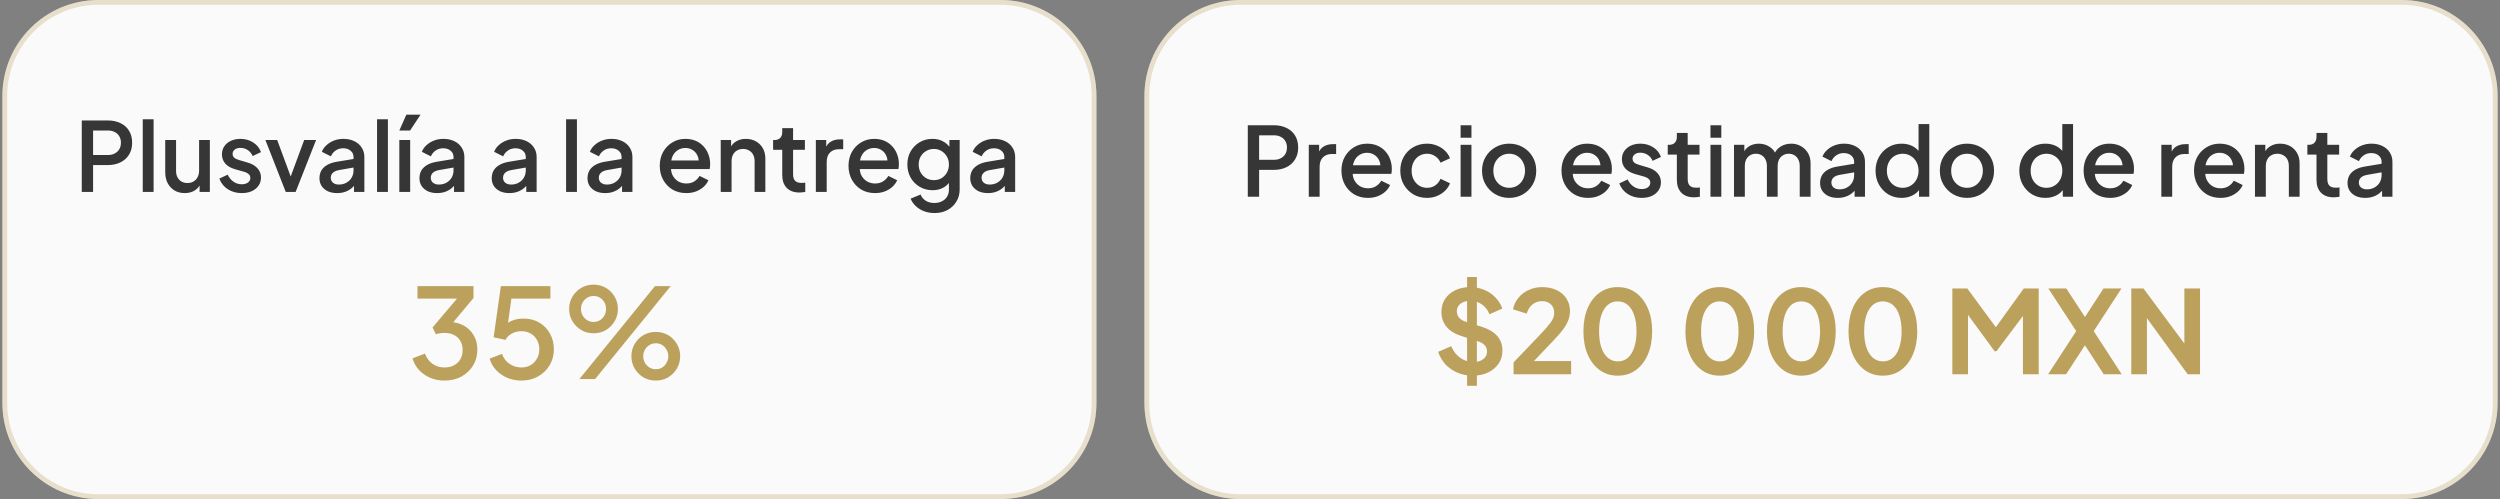 <svg width="521" height="104" viewBox="0 0 521 104" fill="none" xmlns="http://www.w3.org/2000/svg">
<rect x="0" y="0" width="521" height="104" fill="#808080" stroke="none"/>
<path d="M0.5 20C0.5 8.954 9.454 0 20.5 0H208.5C219.546 0 228.5 8.954 228.5 20V84C228.5 95.046 219.546 104 208.5 104H20.5C9.454 104 0.5 95.046 0.5 84V20Z" fill="#FAFAFB"/>
<path d="M20.5 0.5H208.5C219.27 0.5 228 9.23 228 20V84C228 94.77 219.27 103.5 208.5 103.5H20.5C9.73 103.5 1 94.77 1 84V20C1 9.23 9.73 0.5 20.5 0.5Z" stroke="#BCA15D" stroke-opacity="0.3"/>
<path d="M17.04 40V25.1H22.46C23.46 25.1 24.34 25.287 25.1 25.66C25.873 26.02 26.473 26.553 26.9 27.26C27.327 27.953 27.54 28.787 27.54 29.76C27.54 30.72 27.32 31.547 26.88 32.24C26.453 32.933 25.86 33.467 25.1 33.84C24.34 34.213 23.46 34.4 22.46 34.4H19.4V40H17.04ZM19.4 32.3H22.52C23.053 32.3 23.52 32.193 23.92 31.98C24.32 31.767 24.633 31.473 24.86 31.1C25.087 30.713 25.2 30.26 25.2 29.74C25.2 29.22 25.087 28.773 24.86 28.4C24.633 28.013 24.32 27.72 23.92 27.52C23.52 27.307 23.053 27.2 22.52 27.2H19.4V32.3ZM29.75 40V24.86H32.01V40H29.75ZM38.512 40.24C37.699 40.24 36.985 40.06 36.372 39.7C35.759 39.327 35.279 38.813 34.932 38.16C34.599 37.493 34.432 36.727 34.432 35.86V29.18H36.692V35.66C36.692 36.153 36.792 36.587 36.992 36.96C37.192 37.333 37.472 37.627 37.832 37.84C38.192 38.04 38.605 38.14 39.072 38.14C39.552 38.14 39.972 38.033 40.332 37.82C40.692 37.607 40.972 37.307 41.172 36.92C41.385 36.533 41.492 36.08 41.492 35.56V29.18H43.732V40H41.592V37.88L41.832 38.16C41.579 38.827 41.159 39.34 40.572 39.7C39.985 40.06 39.299 40.24 38.512 40.24ZM50.371 40.24C49.264 40.24 48.291 39.967 47.451 39.42C46.624 38.873 46.044 38.14 45.711 37.22L47.451 36.4C47.744 37.013 48.144 37.5 48.651 37.86C49.171 38.22 49.744 38.4 50.371 38.4C50.904 38.4 51.337 38.28 51.671 38.04C52.004 37.8 52.171 37.473 52.171 37.06C52.171 36.793 52.097 36.58 51.951 36.42C51.804 36.247 51.617 36.107 51.391 36C51.177 35.893 50.957 35.813 50.731 35.76L49.031 35.28C48.097 35.013 47.397 34.613 46.931 34.08C46.477 33.533 46.251 32.9 46.251 32.18C46.251 31.527 46.417 30.96 46.751 30.48C47.084 29.987 47.544 29.607 48.131 29.34C48.717 29.073 49.377 28.94 50.111 28.94C51.097 28.94 51.977 29.187 52.751 29.68C53.524 30.16 54.071 30.833 54.391 31.7L52.651 32.52C52.437 32 52.097 31.587 51.631 31.28C51.177 30.973 50.664 30.82 50.091 30.82C49.597 30.82 49.204 30.94 48.911 31.18C48.617 31.407 48.471 31.707 48.471 32.08C48.471 32.333 48.537 32.547 48.671 32.72C48.804 32.88 48.977 33.013 49.191 33.12C49.404 33.213 49.624 33.293 49.851 33.36L51.611 33.88C52.504 34.133 53.191 34.533 53.671 35.08C54.151 35.613 54.391 36.253 54.391 37C54.391 37.64 54.217 38.207 53.871 38.7C53.537 39.18 53.071 39.56 52.471 39.84C51.871 40.107 51.171 40.24 50.371 40.24ZM59.55 40L55.31 29.18H57.77L61.03 38H60.13L63.39 29.18H65.87L61.61 40H59.55ZM70.255 40.24C69.522 40.24 68.875 40.113 68.315 39.86C67.769 39.593 67.342 39.233 67.035 38.78C66.729 38.313 66.575 37.767 66.575 37.14C66.575 36.553 66.702 36.027 66.955 35.56C67.222 35.093 67.629 34.7 68.175 34.38C68.722 34.06 69.409 33.833 70.235 33.7L73.995 33.08V34.86L70.675 35.44C70.075 35.547 69.635 35.74 69.355 36.02C69.075 36.287 68.935 36.633 68.935 37.06C68.935 37.473 69.089 37.813 69.395 38.08C69.715 38.333 70.122 38.46 70.615 38.46C71.229 38.46 71.762 38.327 72.215 38.06C72.682 37.793 73.042 37.44 73.295 37C73.549 36.547 73.675 36.047 73.675 35.5V32.72C73.675 32.187 73.475 31.753 73.075 31.42C72.689 31.073 72.169 30.9 71.515 30.9C70.915 30.9 70.389 31.06 69.935 31.38C69.495 31.687 69.169 32.087 68.955 32.58L67.075 31.64C67.275 31.107 67.602 30.64 68.055 30.24C68.509 29.827 69.035 29.507 69.635 29.28C70.249 29.053 70.895 28.94 71.575 28.94C72.429 28.94 73.182 29.1 73.835 29.42C74.502 29.74 75.015 30.187 75.375 30.76C75.749 31.32 75.935 31.973 75.935 32.72V40H73.775V38.04L74.235 38.1C73.982 38.54 73.655 38.92 73.255 39.24C72.869 39.56 72.422 39.807 71.915 39.98C71.422 40.153 70.869 40.24 70.255 40.24ZM78.578 40V24.86H80.838V40H78.578ZM83.22 40V29.18H85.48V40H83.22ZM83.22 27.2L84.68 23.9H87.64L85.46 27.2H83.22ZM91.095 40.24C90.362 40.24 89.715 40.113 89.155 39.86C88.609 39.593 88.182 39.233 87.875 38.78C87.569 38.313 87.415 37.767 87.415 37.14C87.415 36.553 87.542 36.027 87.795 35.56C88.062 35.093 88.469 34.7 89.015 34.38C89.562 34.06 90.249 33.833 91.075 33.7L94.835 33.08V34.86L91.515 35.44C90.915 35.547 90.475 35.74 90.195 36.02C89.915 36.287 89.775 36.633 89.775 37.06C89.775 37.473 89.928 37.813 90.235 38.08C90.555 38.333 90.962 38.46 91.455 38.46C92.069 38.46 92.602 38.327 93.055 38.06C93.522 37.793 93.882 37.44 94.135 37C94.388 36.547 94.515 36.047 94.515 35.5V32.72C94.515 32.187 94.315 31.753 93.915 31.42C93.528 31.073 93.008 30.9 92.355 30.9C91.755 30.9 91.228 31.06 90.775 31.38C90.335 31.687 90.008 32.087 89.795 32.58L87.915 31.64C88.115 31.107 88.442 30.64 88.895 30.24C89.349 29.827 89.875 29.507 90.475 29.28C91.088 29.053 91.735 28.94 92.415 28.94C93.269 28.94 94.022 29.1 94.675 29.42C95.342 29.74 95.855 30.187 96.215 30.76C96.588 31.32 96.775 31.973 96.775 32.72V40H94.615V38.04L95.075 38.1C94.822 38.54 94.495 38.92 94.095 39.24C93.709 39.56 93.262 39.807 92.755 39.98C92.262 40.153 91.709 40.24 91.095 40.24ZM106.154 40.24C105.42 40.24 104.774 40.113 104.214 39.86C103.667 39.593 103.24 39.233 102.934 38.78C102.627 38.313 102.474 37.767 102.474 37.14C102.474 36.553 102.6 36.027 102.854 35.56C103.12 35.093 103.527 34.7 104.074 34.38C104.62 34.06 105.307 33.833 106.134 33.7L109.894 33.08V34.86L106.574 35.44C105.974 35.547 105.534 35.74 105.254 36.02C104.974 36.287 104.834 36.633 104.834 37.06C104.834 37.473 104.987 37.813 105.294 38.08C105.614 38.333 106.02 38.46 106.514 38.46C107.127 38.46 107.66 38.327 108.114 38.06C108.58 37.793 108.94 37.44 109.194 37C109.447 36.547 109.574 36.047 109.574 35.5V32.72C109.574 32.187 109.374 31.753 108.974 31.42C108.587 31.073 108.067 30.9 107.414 30.9C106.814 30.9 106.287 31.06 105.834 31.38C105.394 31.687 105.067 32.087 104.854 32.58L102.974 31.64C103.174 31.107 103.5 30.64 103.954 30.24C104.407 29.827 104.934 29.507 105.534 29.28C106.147 29.053 106.794 28.94 107.474 28.94C108.327 28.94 109.08 29.1 109.734 29.42C110.4 29.74 110.914 30.187 111.274 30.76C111.647 31.32 111.834 31.973 111.834 32.72V40H109.674V38.04L110.134 38.1C109.88 38.54 109.554 38.92 109.154 39.24C108.767 39.56 108.32 39.807 107.814 39.98C107.32 40.153 106.767 40.24 106.154 40.24ZM117.972 40V24.86H120.232V40H117.972ZM126.115 40.24C125.381 40.24 124.735 40.113 124.175 39.86C123.628 39.593 123.201 39.233 122.895 38.78C122.588 38.313 122.435 37.767 122.435 37.14C122.435 36.553 122.561 36.027 122.815 35.56C123.081 35.093 123.488 34.7 124.035 34.38C124.581 34.06 125.268 33.833 126.095 33.7L129.855 33.08V34.86L126.535 35.44C125.935 35.547 125.495 35.74 125.215 36.02C124.935 36.287 124.795 36.633 124.795 37.06C124.795 37.473 124.948 37.813 125.255 38.08C125.575 38.333 125.981 38.46 126.475 38.46C127.088 38.46 127.621 38.327 128.075 38.06C128.541 37.793 128.901 37.44 129.155 37C129.408 36.547 129.535 36.047 129.535 35.5V32.72C129.535 32.187 129.335 31.753 128.935 31.42C128.548 31.073 128.028 30.9 127.375 30.9C126.775 30.9 126.248 31.06 125.795 31.38C125.355 31.687 125.028 32.087 124.815 32.58L122.935 31.64C123.135 31.107 123.461 30.64 123.915 30.24C124.368 29.827 124.895 29.507 125.495 29.28C126.108 29.053 126.755 28.94 127.435 28.94C128.288 28.94 129.041 29.1 129.695 29.42C130.361 29.74 130.875 30.187 131.235 30.76C131.608 31.32 131.795 31.973 131.795 32.72V40H129.635V38.04L130.095 38.1C129.841 38.54 129.515 38.92 129.115 39.24C128.728 39.56 128.281 39.807 127.775 39.98C127.281 40.153 126.728 40.24 126.115 40.24ZM143.013 40.24C141.933 40.24 140.973 39.993 140.133 39.5C139.307 38.993 138.66 38.313 138.193 37.46C137.727 36.593 137.493 35.627 137.493 34.56C137.493 33.467 137.727 32.5 138.193 31.66C138.673 30.82 139.313 30.16 140.113 29.68C140.913 29.187 141.82 28.94 142.833 28.94C143.647 28.94 144.373 29.08 145.013 29.36C145.653 29.64 146.193 30.027 146.633 30.52C147.073 31 147.407 31.553 147.633 32.18C147.873 32.807 147.993 33.473 147.993 34.18C147.993 34.353 147.987 34.533 147.973 34.72C147.96 34.907 147.933 35.08 147.893 35.24H139.273V33.44H146.613L145.533 34.26C145.667 33.607 145.62 33.027 145.393 32.52C145.18 32 144.847 31.593 144.393 31.3C143.953 30.993 143.433 30.84 142.833 30.84C142.233 30.84 141.7 30.993 141.233 31.3C140.767 31.593 140.407 32.02 140.153 32.58C139.9 33.127 139.8 33.793 139.853 34.58C139.787 35.313 139.887 35.953 140.153 36.5C140.433 37.047 140.82 37.473 141.313 37.78C141.82 38.087 142.393 38.24 143.033 38.24C143.687 38.24 144.24 38.093 144.693 37.8C145.16 37.507 145.527 37.127 145.793 36.66L147.633 37.56C147.42 38.067 147.087 38.527 146.633 38.94C146.193 39.34 145.66 39.66 145.033 39.9C144.42 40.127 143.747 40.24 143.013 40.24ZM150.199 40V29.18H152.359V31.3L152.099 31.02C152.366 30.34 152.792 29.827 153.379 29.48C153.966 29.12 154.646 28.94 155.419 28.94C156.219 28.94 156.926 29.113 157.539 29.46C158.152 29.807 158.632 30.287 158.979 30.9C159.326 31.513 159.499 32.22 159.499 33.02V40H157.259V33.62C157.259 33.073 157.159 32.613 156.959 32.24C156.759 31.853 156.472 31.56 156.099 31.36C155.739 31.147 155.326 31.04 154.859 31.04C154.392 31.04 153.972 31.147 153.599 31.36C153.239 31.56 152.959 31.853 152.759 32.24C152.559 32.627 152.459 33.087 152.459 33.62V40H150.199ZM166.598 40.12C165.464 40.12 164.584 39.8 163.958 39.16C163.331 38.52 163.018 37.62 163.018 36.46V31.22H161.118V29.18H161.418C161.924 29.18 162.318 29.033 162.598 28.74C162.878 28.447 163.018 28.047 163.018 27.54V26.7H165.278V29.18H167.738V31.22H165.278V36.36C165.278 36.733 165.338 37.053 165.458 37.32C165.578 37.573 165.771 37.773 166.038 37.92C166.304 38.053 166.651 38.12 167.078 38.12C167.184 38.12 167.304 38.113 167.438 38.1C167.571 38.087 167.698 38.073 167.818 38.06V40C167.631 40.027 167.424 40.053 167.198 40.08C166.971 40.107 166.771 40.12 166.598 40.12ZM170.023 40V29.18H172.183V31.36L171.983 31.04C172.223 30.333 172.61 29.827 173.143 29.52C173.676 29.2 174.316 29.04 175.063 29.04H175.723V31.1H174.783C174.036 31.1 173.43 31.333 172.963 31.8C172.51 32.253 172.283 32.907 172.283 33.76V40H170.023ZM182.349 40.24C181.269 40.24 180.309 39.993 179.469 39.5C178.643 38.993 177.996 38.313 177.529 37.46C177.063 36.593 176.829 35.627 176.829 34.56C176.829 33.467 177.063 32.5 177.529 31.66C178.009 30.82 178.649 30.16 179.449 29.68C180.249 29.187 181.156 28.94 182.169 28.94C182.983 28.94 183.709 29.08 184.349 29.36C184.989 29.64 185.529 30.027 185.969 30.52C186.409 31 186.743 31.553 186.969 32.18C187.209 32.807 187.329 33.473 187.329 34.18C187.329 34.353 187.323 34.533 187.309 34.72C187.296 34.907 187.269 35.08 187.229 35.24H178.609V33.44H185.949L184.869 34.26C185.003 33.607 184.956 33.027 184.729 32.52C184.516 32 184.183 31.593 183.729 31.3C183.289 30.993 182.769 30.84 182.169 30.84C181.569 30.84 181.036 30.993 180.569 31.3C180.103 31.593 179.743 32.02 179.489 32.58C179.236 33.127 179.136 33.793 179.189 34.58C179.123 35.313 179.223 35.953 179.489 36.5C179.769 37.047 180.156 37.473 180.649 37.78C181.156 38.087 181.729 38.24 182.369 38.24C183.023 38.24 183.576 38.093 184.029 37.8C184.496 37.507 184.863 37.127 185.129 36.66L186.969 37.56C186.756 38.067 186.423 38.527 185.969 38.94C185.529 39.34 184.996 39.66 184.369 39.9C183.756 40.127 183.083 40.24 182.349 40.24ZM194.755 44.4C193.968 44.4 193.242 44.273 192.575 44.02C191.908 43.767 191.335 43.413 190.855 42.96C190.375 42.52 190.015 42 189.775 41.4L191.855 40.54C192.042 41.047 192.382 41.467 192.875 41.8C193.382 42.133 194.002 42.3 194.735 42.3C195.308 42.3 195.822 42.187 196.275 41.96C196.728 41.747 197.088 41.427 197.355 41C197.622 40.587 197.755 40.087 197.755 39.5V37.06L198.155 37.52C197.782 38.213 197.262 38.74 196.595 39.1C195.942 39.46 195.202 39.64 194.375 39.64C193.375 39.64 192.475 39.407 191.675 38.94C190.875 38.473 190.242 37.833 189.775 37.02C189.322 36.207 189.095 35.293 189.095 34.28C189.095 33.253 189.322 32.34 189.775 31.54C190.242 30.74 190.868 30.107 191.655 29.64C192.442 29.173 193.342 28.94 194.355 28.94C195.182 28.94 195.915 29.12 196.555 29.48C197.208 29.827 197.742 30.333 198.155 31L197.855 31.56V29.18H199.995V39.5C199.995 40.433 199.768 41.267 199.315 42C198.875 42.747 198.262 43.333 197.475 43.76C196.688 44.187 195.782 44.4 194.755 44.4ZM194.635 37.54C195.235 37.54 195.768 37.4 196.235 37.12C196.702 36.827 197.068 36.44 197.335 35.96C197.615 35.467 197.755 34.913 197.755 34.3C197.755 33.687 197.615 33.133 197.335 32.64C197.055 32.147 196.682 31.76 196.215 31.48C195.748 31.187 195.222 31.04 194.635 31.04C194.022 31.04 193.475 31.187 192.995 31.48C192.515 31.76 192.135 32.147 191.855 32.64C191.588 33.12 191.455 33.673 191.455 34.3C191.455 34.9 191.588 35.447 191.855 35.94C192.135 36.433 192.515 36.827 192.995 37.12C193.475 37.4 194.022 37.54 194.635 37.54ZM205.88 40.24C205.147 40.24 204.5 40.113 203.94 39.86C203.394 39.593 202.967 39.233 202.66 38.78C202.354 38.313 202.2 37.767 202.2 37.14C202.2 36.553 202.327 36.027 202.58 35.56C202.847 35.093 203.254 34.7 203.8 34.38C204.347 34.06 205.034 33.833 205.86 33.7L209.62 33.08V34.86L206.3 35.44C205.7 35.547 205.26 35.74 204.98 36.02C204.7 36.287 204.56 36.633 204.56 37.06C204.56 37.473 204.714 37.813 205.02 38.08C205.34 38.333 205.747 38.46 206.24 38.46C206.854 38.46 207.387 38.327 207.84 38.06C208.307 37.793 208.667 37.44 208.92 37C209.174 36.547 209.3 36.047 209.3 35.5V32.72C209.3 32.187 209.1 31.753 208.7 31.42C208.314 31.073 207.794 30.9 207.14 30.9C206.54 30.9 206.014 31.06 205.56 31.38C205.12 31.687 204.794 32.087 204.58 32.58L202.7 31.64C202.9 31.107 203.227 30.64 203.68 30.24C204.134 29.827 204.66 29.507 205.26 29.28C205.874 29.053 206.52 28.94 207.2 28.94C208.054 28.94 208.807 29.1 209.46 29.42C210.127 29.74 210.64 30.187 211 30.76C211.374 31.32 211.56 31.973 211.56 32.72V40H209.4V38.04L209.86 38.1C209.607 38.54 209.28 38.92 208.88 39.24C208.494 39.56 208.047 39.807 207.54 39.98C207.047 40.153 206.494 40.24 205.88 40.24Z" fill="#363636"/>
<path d="M92.618 79.312C91.578 79.312 90.599 79.121 89.68 78.74C88.779 78.359 87.999 77.821 87.34 77.128C86.699 76.435 86.239 75.62 85.962 74.684L88.562 73.696C88.909 74.615 89.437 75.325 90.148 75.828C90.859 76.331 91.682 76.582 92.618 76.582C93.381 76.582 94.039 76.435 94.594 76.14C95.166 75.845 95.608 75.429 95.92 74.892C96.249 74.355 96.414 73.705 96.414 72.942C96.414 72.197 96.249 71.555 95.92 71.018C95.608 70.481 95.166 70.073 94.594 69.796C94.039 69.519 93.381 69.38 92.618 69.38C92.306 69.38 91.985 69.406 91.656 69.458C91.344 69.51 91.067 69.579 90.824 69.666L90.148 68.236L95.244 62.23H87.002V59.63H98.676V62.1L93.684 68.08L93.606 67.092C94.767 67.109 95.79 67.369 96.674 67.872C97.558 68.357 98.243 69.033 98.728 69.9C99.231 70.749 99.482 71.737 99.482 72.864C99.482 74.077 99.187 75.178 98.598 76.166C98.009 77.137 97.194 77.908 96.154 78.48C95.131 79.035 93.953 79.312 92.618 79.312ZM108.669 79.312C107.646 79.312 106.684 79.13 105.783 78.766C104.881 78.385 104.101 77.856 103.443 77.18C102.784 76.504 102.316 75.689 102.039 74.736L104.613 73.748C104.942 74.667 105.479 75.369 106.225 75.854C106.97 76.339 107.785 76.582 108.669 76.582C109.397 76.582 110.038 76.417 110.593 76.088C111.147 75.759 111.581 75.308 111.893 74.736C112.222 74.164 112.387 73.514 112.387 72.786C112.387 72.041 112.222 71.391 111.893 70.836C111.581 70.264 111.147 69.822 110.593 69.51C110.038 69.181 109.397 69.016 108.669 69.016C107.941 69.016 107.273 69.181 106.667 69.51C106.06 69.839 105.618 70.281 105.341 70.836L102.871 70.29L104.379 59.63H114.701V62.23H105.575L106.745 60.956L105.627 69.12L104.665 68.47C105.185 67.742 105.817 67.213 106.563 66.884C107.308 66.555 108.157 66.39 109.111 66.39C110.376 66.39 111.477 66.676 112.413 67.248C113.366 67.803 114.103 68.565 114.623 69.536C115.16 70.489 115.429 71.573 115.429 72.786C115.429 74.017 115.134 75.126 114.545 76.114C113.955 77.102 113.149 77.882 112.127 78.454C111.121 79.026 109.969 79.312 108.669 79.312ZM120.739 79L136.495 59.63H139.771L124.015 79H120.739ZM123.703 69.458C122.749 69.458 121.891 69.233 121.129 68.782C120.366 68.314 119.751 67.699 119.283 66.936C118.832 66.173 118.607 65.324 118.607 64.388C118.607 63.452 118.832 62.603 119.283 61.84C119.751 61.06 120.366 60.445 121.129 59.994C121.891 59.543 122.749 59.318 123.703 59.318C124.656 59.318 125.514 59.543 126.277 59.994C127.039 60.445 127.646 61.06 128.097 61.84C128.547 62.603 128.773 63.452 128.773 64.388C128.773 65.324 128.547 66.173 128.097 66.936C127.646 67.699 127.039 68.314 126.277 68.782C125.514 69.233 124.656 69.458 123.703 69.458ZM123.703 67.092C124.24 67.092 124.699 66.962 125.081 66.702C125.479 66.442 125.783 66.104 125.991 65.688C126.199 65.272 126.303 64.839 126.303 64.388C126.303 63.92 126.199 63.487 125.991 63.088C125.783 62.672 125.479 62.334 125.081 62.074C124.699 61.814 124.24 61.684 123.703 61.684C123.183 61.684 122.723 61.814 122.325 62.074C121.926 62.334 121.614 62.672 121.389 63.088C121.181 63.487 121.077 63.92 121.077 64.388C121.077 64.839 121.181 65.272 121.389 65.688C121.614 66.104 121.926 66.442 122.325 66.702C122.723 66.962 123.183 67.092 123.703 67.092ZM136.677 79.312C135.723 79.312 134.857 79.087 134.077 78.636C133.314 78.168 132.707 77.553 132.257 76.79C131.806 76.027 131.581 75.178 131.581 74.242C131.581 73.306 131.806 72.457 132.257 71.694C132.707 70.914 133.314 70.299 134.077 69.848C134.857 69.397 135.723 69.172 136.677 69.172C137.63 69.172 138.488 69.397 139.251 69.848C140.013 70.299 140.62 70.914 141.071 71.694C141.521 72.457 141.747 73.306 141.747 74.242C141.747 75.178 141.521 76.027 141.071 76.79C140.62 77.553 140.013 78.168 139.251 78.636C138.488 79.087 137.63 79.312 136.677 79.312ZM136.677 76.946C137.214 76.946 137.673 76.816 138.055 76.556C138.436 76.296 138.731 75.958 138.939 75.542C139.164 75.126 139.277 74.693 139.277 74.242C139.277 73.774 139.164 73.341 138.939 72.942C138.731 72.526 138.436 72.188 138.055 71.928C137.673 71.668 137.214 71.538 136.677 71.538C136.157 71.538 135.697 71.668 135.299 71.928C134.9 72.188 134.588 72.526 134.363 72.942C134.155 73.341 134.051 73.774 134.051 74.242C134.051 74.693 134.155 75.126 134.363 75.542C134.588 75.958 134.9 76.296 135.299 76.556C135.697 76.816 136.157 76.946 136.677 76.946Z" fill="#BCA15D"/>
<path d="M238.5 20C238.5 8.954 247.454 0 258.5 0H500.5C511.546 0 520.5 8.954 520.5 20V84C520.5 95.046 511.546 104 500.5 104H258.5C247.454 104 238.5 95.046 238.5 84V20Z" fill="#FAFAFB"/>
<path d="M258.5 0.5H500.5C511.27 0.5 520 9.23 520 20V84C520 94.77 511.27 103.5 500.5 103.5H258.5C247.73 103.5 239 94.77 239 84V20C239 9.23 247.73 0.5 258.5 0.5Z" stroke="#BCA15D" stroke-opacity="0.3"/>
<path d="M260.04 41V26.1H265.46C266.46 26.1 267.34 26.287 268.1 26.66C268.873 27.02 269.473 27.553 269.9 28.26C270.327 28.953 270.54 29.787 270.54 30.76C270.54 31.72 270.32 32.547 269.88 33.24C269.453 33.933 268.86 34.467 268.1 34.84C267.34 35.213 266.46 35.4 265.46 35.4H262.4V41H260.04ZM262.4 33.3H265.52C266.053 33.3 266.52 33.193 266.92 32.98C267.32 32.767 267.633 32.473 267.86 32.1C268.087 31.713 268.2 31.26 268.2 30.74C268.2 30.22 268.087 29.773 267.86 29.4C267.633 29.013 267.32 28.72 266.92 28.52C266.52 28.307 266.053 28.2 265.52 28.2H262.4V33.3ZM272.75 41V30.18H274.91V32.36L274.71 32.04C274.95 31.333 275.336 30.827 275.87 30.52C276.403 30.2 277.043 30.04 277.79 30.04H278.45V32.1H277.51C276.763 32.1 276.156 32.333 275.69 32.8C275.236 33.253 275.01 33.907 275.01 34.76V41H272.75ZM285.076 41.24C283.996 41.24 283.036 40.993 282.196 40.5C281.369 39.993 280.722 39.313 280.256 38.46C279.789 37.593 279.556 36.627 279.556 35.56C279.556 34.467 279.789 33.5 280.256 32.66C280.736 31.82 281.376 31.16 282.176 30.68C282.976 30.187 283.882 29.94 284.896 29.94C285.709 29.94 286.436 30.08 287.076 30.36C287.716 30.64 288.256 31.027 288.696 31.52C289.136 32 289.469 32.553 289.696 33.18C289.936 33.807 290.056 34.473 290.056 35.18C290.056 35.353 290.049 35.533 290.036 35.72C290.022 35.907 289.996 36.08 289.956 36.24H281.336V34.44H288.676L287.596 35.26C287.729 34.607 287.682 34.027 287.456 33.52C287.242 33 286.909 32.593 286.456 32.3C286.016 31.993 285.496 31.84 284.896 31.84C284.296 31.84 283.762 31.993 283.296 32.3C282.829 32.593 282.469 33.02 282.216 33.58C281.962 34.127 281.862 34.793 281.916 35.58C281.849 36.313 281.949 36.953 282.216 37.5C282.496 38.047 282.882 38.473 283.376 38.78C283.882 39.087 284.456 39.24 285.096 39.24C285.749 39.24 286.302 39.093 286.756 38.8C287.222 38.507 287.589 38.127 287.856 37.66L289.696 38.56C289.482 39.067 289.149 39.527 288.696 39.94C288.256 40.34 287.722 40.66 287.096 40.9C286.482 41.127 285.809 41.24 285.076 41.24ZM297.401 41.24C296.321 41.24 295.361 40.993 294.521 40.5C293.695 39.993 293.035 39.313 292.541 38.46C292.061 37.607 291.821 36.64 291.821 35.56C291.821 34.493 292.061 33.533 292.541 32.68C293.021 31.827 293.681 31.16 294.521 30.68C295.361 30.187 296.321 29.94 297.401 29.94C298.135 29.94 298.821 30.073 299.461 30.34C300.101 30.593 300.655 30.947 301.121 31.4C301.601 31.853 301.955 32.38 302.181 32.98L300.201 33.9C299.975 33.34 299.608 32.893 299.101 32.56C298.608 32.213 298.041 32.04 297.401 32.04C296.788 32.04 296.235 32.193 295.741 32.5C295.261 32.793 294.881 33.213 294.601 33.76C294.321 34.293 294.181 34.9 294.181 35.58C294.181 36.26 294.321 36.873 294.601 37.42C294.881 37.953 295.261 38.373 295.741 38.68C296.235 38.987 296.788 39.14 297.401 39.14C298.055 39.14 298.621 38.973 299.101 38.64C299.595 38.293 299.961 37.833 300.201 37.26L302.181 38.2C301.968 38.773 301.621 39.293 301.141 39.76C300.675 40.213 300.121 40.573 299.481 40.84C298.841 41.107 298.148 41.24 297.401 41.24ZM304.39 41V30.18H306.65V41H304.39ZM304.39 28.7V26.1H306.65V28.7H304.39ZM314.513 41.24C313.473 41.24 312.519 40.993 311.653 40.5C310.799 40.007 310.119 39.333 309.613 38.48C309.106 37.627 308.853 36.66 308.853 35.58C308.853 34.487 309.106 33.52 309.613 32.68C310.119 31.827 310.799 31.16 311.653 30.68C312.506 30.187 313.459 29.94 314.513 29.94C315.579 29.94 316.533 30.187 317.373 30.68C318.226 31.16 318.899 31.827 319.393 32.68C319.899 33.52 320.153 34.487 320.153 35.58C320.153 36.673 319.899 37.647 319.393 38.5C318.886 39.353 318.206 40.027 317.353 40.52C316.499 41 315.553 41.24 314.513 41.24ZM314.513 39.14C315.153 39.14 315.719 38.987 316.213 38.68C316.706 38.373 317.093 37.953 317.373 37.42C317.666 36.873 317.813 36.26 317.813 35.58C317.813 34.9 317.666 34.293 317.373 33.76C317.093 33.227 316.706 32.807 316.213 32.5C315.719 32.193 315.153 32.04 314.513 32.04C313.886 32.04 313.319 32.193 312.813 32.5C312.319 32.807 311.926 33.227 311.633 33.76C311.353 34.293 311.213 34.9 311.213 35.58C311.213 36.26 311.353 36.873 311.633 37.42C311.926 37.953 312.319 38.373 312.813 38.68C313.319 38.987 313.886 39.14 314.513 39.14ZM330.935 41.24C329.855 41.24 328.895 40.993 328.055 40.5C327.228 39.993 326.582 39.313 326.115 38.46C325.648 37.593 325.415 36.627 325.415 35.56C325.415 34.467 325.648 33.5 326.115 32.66C326.595 31.82 327.235 31.16 328.035 30.68C328.835 30.187 329.742 29.94 330.755 29.94C331.568 29.94 332.295 30.08 332.935 30.36C333.575 30.64 334.115 31.027 334.555 31.52C334.995 32 335.328 32.553 335.555 33.18C335.795 33.807 335.915 34.473 335.915 35.18C335.915 35.353 335.908 35.533 335.895 35.72C335.882 35.907 335.855 36.08 335.815 36.24H327.195V34.44H334.535L333.455 35.26C333.588 34.607 333.542 34.027 333.315 33.52C333.102 33 332.768 32.593 332.315 32.3C331.875 31.993 331.355 31.84 330.755 31.84C330.155 31.84 329.622 31.993 329.155 32.3C328.688 32.593 328.328 33.02 328.075 33.58C327.822 34.127 327.722 34.793 327.775 35.58C327.708 36.313 327.808 36.953 328.075 37.5C328.355 38.047 328.742 38.473 329.235 38.78C329.742 39.087 330.315 39.24 330.955 39.24C331.608 39.24 332.162 39.093 332.615 38.8C333.082 38.507 333.448 38.127 333.715 37.66L335.555 38.56C335.342 39.067 335.008 39.527 334.555 39.94C334.115 40.34 333.582 40.66 332.955 40.9C332.342 41.127 331.668 41.24 330.935 41.24ZM342.121 41.24C341.014 41.24 340.041 40.967 339.201 40.42C338.374 39.873 337.794 39.14 337.461 38.22L339.201 37.4C339.494 38.013 339.894 38.5 340.401 38.86C340.921 39.22 341.494 39.4 342.121 39.4C342.654 39.4 343.087 39.28 343.421 39.04C343.754 38.8 343.921 38.473 343.921 38.06C343.921 37.793 343.847 37.58 343.701 37.42C343.554 37.247 343.367 37.107 343.141 37C342.927 36.893 342.707 36.813 342.481 36.76L340.781 36.28C339.847 36.013 339.147 35.613 338.681 35.08C338.227 34.533 338.001 33.9 338.001 33.18C338.001 32.527 338.167 31.96 338.501 31.48C338.834 30.987 339.294 30.607 339.881 30.34C340.467 30.073 341.127 29.94 341.861 29.94C342.847 29.94 343.727 30.187 344.501 30.68C345.274 31.16 345.821 31.833 346.141 32.7L344.401 33.52C344.187 33 343.847 32.587 343.381 32.28C342.927 31.973 342.414 31.82 341.841 31.82C341.347 31.82 340.954 31.94 340.661 32.18C340.367 32.407 340.221 32.707 340.221 33.08C340.221 33.333 340.287 33.547 340.421 33.72C340.554 33.88 340.727 34.013 340.941 34.12C341.154 34.213 341.374 34.293 341.601 34.36L343.361 34.88C344.254 35.133 344.941 35.533 345.421 36.08C345.901 36.613 346.141 37.253 346.141 38C346.141 38.64 345.967 39.207 345.621 39.7C345.287 40.18 344.821 40.56 344.221 40.84C343.621 41.107 342.921 41.24 342.121 41.24ZM353.035 41.12C351.902 41.12 351.022 40.8 350.395 40.16C349.768 39.52 349.455 38.62 349.455 37.46V32.22H347.555V30.18H347.855C348.362 30.18 348.755 30.033 349.035 29.74C349.315 29.447 349.455 29.047 349.455 28.54V27.7H351.715V30.18H354.175V32.22H351.715V37.36C351.715 37.733 351.775 38.053 351.895 38.32C352.015 38.573 352.208 38.773 352.475 38.92C352.742 39.053 353.088 39.12 353.515 39.12C353.622 39.12 353.742 39.113 353.875 39.1C354.008 39.087 354.135 39.073 354.255 39.06V41C354.068 41.027 353.862 41.053 353.635 41.08C353.408 41.107 353.208 41.12 353.035 41.12ZM356.461 41V30.18H358.721V41H356.461ZM356.461 28.7V26.1H358.721V28.7H356.461ZM361.363 41V30.18H363.523V32.52L363.243 32.16C363.47 31.427 363.883 30.873 364.483 30.5C365.083 30.127 365.77 29.94 366.543 29.94C367.41 29.94 368.176 30.173 368.843 30.64C369.523 31.093 369.976 31.7 370.203 32.46L369.563 32.52C369.883 31.653 370.37 31.007 371.023 30.58C371.69 30.153 372.45 29.94 373.303 29.94C374.05 29.94 374.723 30.113 375.323 30.46C375.936 30.807 376.423 31.287 376.783 31.9C377.143 32.513 377.323 33.213 377.323 34V41H375.063V34.62C375.063 34.073 374.963 33.613 374.763 33.24C374.576 32.853 374.31 32.56 373.963 32.36C373.63 32.147 373.236 32.04 372.783 32.04C372.33 32.04 371.93 32.147 371.583 32.36C371.236 32.56 370.963 32.853 370.763 33.24C370.563 33.627 370.463 34.087 370.463 34.62V41H368.223V34.62C368.223 34.073 368.123 33.613 367.923 33.24C367.736 32.853 367.47 32.56 367.123 32.36C366.79 32.147 366.39 32.04 365.923 32.04C365.47 32.04 365.07 32.147 364.723 32.36C364.376 32.56 364.103 32.853 363.903 33.24C363.716 33.627 363.623 34.087 363.623 34.62V41H361.363ZM382.982 41.24C382.249 41.24 381.602 41.113 381.042 40.86C380.495 40.593 380.069 40.233 379.762 39.78C379.455 39.313 379.302 38.767 379.302 38.14C379.302 37.553 379.429 37.027 379.682 36.56C379.949 36.093 380.355 35.7 380.902 35.38C381.449 35.06 382.135 34.833 382.962 34.7L386.722 34.08V35.86L383.402 36.44C382.802 36.547 382.362 36.74 382.082 37.02C381.802 37.287 381.662 37.633 381.662 38.06C381.662 38.473 381.815 38.813 382.122 39.08C382.442 39.333 382.849 39.46 383.342 39.46C383.955 39.46 384.489 39.327 384.942 39.06C385.409 38.793 385.769 38.44 386.022 38C386.275 37.547 386.402 37.047 386.402 36.5V33.72C386.402 33.187 386.202 32.753 385.802 32.42C385.415 32.073 384.895 31.9 384.242 31.9C383.642 31.9 383.115 32.06 382.662 32.38C382.222 32.687 381.895 33.087 381.682 33.58L379.802 32.64C380.002 32.107 380.329 31.64 380.782 31.24C381.235 30.827 381.762 30.507 382.362 30.28C382.975 30.053 383.622 29.94 384.302 29.94C385.155 29.94 385.909 30.1 386.562 30.42C387.229 30.74 387.742 31.187 388.102 31.76C388.475 32.32 388.662 32.973 388.662 33.72V41H386.502V39.04L386.962 39.1C386.709 39.54 386.382 39.92 385.982 40.24C385.595 40.56 385.149 40.807 384.642 40.98C384.149 41.153 383.595 41.24 382.982 41.24ZM396.304 41.24C395.264 41.24 394.331 40.993 393.504 40.5C392.691 39.993 392.044 39.313 391.564 38.46C391.098 37.607 390.864 36.647 390.864 35.58C390.864 34.513 391.104 33.553 391.584 32.7C392.064 31.847 392.711 31.173 393.524 30.68C394.338 30.187 395.258 29.94 396.284 29.94C397.151 29.94 397.918 30.113 398.584 30.46C399.251 30.807 399.778 31.287 400.164 31.9L399.824 32.42V25.86H402.064V41H399.924V38.8L400.184 39.22C399.811 39.873 399.278 40.373 398.584 40.72C397.891 41.067 397.131 41.24 396.304 41.24ZM396.524 39.14C397.151 39.14 397.711 38.987 398.204 38.68C398.711 38.373 399.104 37.953 399.384 37.42C399.678 36.873 399.824 36.26 399.824 35.58C399.824 34.9 399.678 34.293 399.384 33.76C399.104 33.227 398.711 32.807 398.204 32.5C397.711 32.193 397.151 32.04 396.524 32.04C395.898 32.04 395.331 32.193 394.824 32.5C394.318 32.807 393.924 33.227 393.644 33.76C393.364 34.293 393.224 34.9 393.224 35.58C393.224 36.26 393.364 36.873 393.644 37.42C393.924 37.953 394.311 38.373 394.804 38.68C395.311 38.987 395.884 39.14 396.524 39.14ZM409.923 41.24C408.883 41.24 407.929 40.993 407.063 40.5C406.209 40.007 405.529 39.333 405.023 38.48C404.516 37.627 404.263 36.66 404.263 35.58C404.263 34.487 404.516 33.52 405.023 32.68C405.529 31.827 406.209 31.16 407.063 30.68C407.916 30.187 408.869 29.94 409.923 29.94C410.989 29.94 411.943 30.187 412.783 30.68C413.636 31.16 414.309 31.827 414.803 32.68C415.309 33.52 415.563 34.487 415.563 35.58C415.563 36.673 415.309 37.647 414.803 38.5C414.296 39.353 413.616 40.027 412.763 40.52C411.909 41 410.963 41.24 409.923 41.24ZM409.923 39.14C410.563 39.14 411.129 38.987 411.623 38.68C412.116 38.373 412.503 37.953 412.783 37.42C413.076 36.873 413.223 36.26 413.223 35.58C413.223 34.9 413.076 34.293 412.783 33.76C412.503 33.227 412.116 32.807 411.623 32.5C411.129 32.193 410.563 32.04 409.923 32.04C409.296 32.04 408.729 32.193 408.223 32.5C407.729 32.807 407.336 33.227 407.043 33.76C406.763 34.293 406.623 34.9 406.623 35.58C406.623 36.26 406.763 36.873 407.043 37.42C407.336 37.953 407.729 38.373 408.223 38.68C408.729 38.987 409.296 39.14 409.923 39.14ZM426.265 41.24C425.225 41.24 424.292 40.993 423.465 40.5C422.652 39.993 422.005 39.313 421.525 38.46C421.059 37.607 420.825 36.647 420.825 35.58C420.825 34.513 421.065 33.553 421.545 32.7C422.025 31.847 422.672 31.173 423.485 30.68C424.299 30.187 425.219 29.94 426.245 29.94C427.112 29.94 427.879 30.113 428.545 30.46C429.212 30.807 429.739 31.287 430.125 31.9L429.785 32.42V25.86H432.025V41H429.885V38.8L430.145 39.22C429.772 39.873 429.239 40.373 428.545 40.72C427.852 41.067 427.092 41.24 426.265 41.24ZM426.485 39.14C427.112 39.14 427.672 38.987 428.165 38.68C428.672 38.373 429.065 37.953 429.345 37.42C429.639 36.873 429.785 36.26 429.785 35.58C429.785 34.9 429.639 34.293 429.345 33.76C429.065 33.227 428.672 32.807 428.165 32.5C427.672 32.193 427.112 32.04 426.485 32.04C425.859 32.04 425.292 32.193 424.785 32.5C424.279 32.807 423.885 33.227 423.605 33.76C423.325 34.293 423.185 34.9 423.185 35.58C423.185 36.26 423.325 36.873 423.605 37.42C423.885 37.953 424.272 38.373 424.765 38.68C425.272 38.987 425.845 39.14 426.485 39.14ZM439.744 41.24C438.664 41.24 437.704 40.993 436.864 40.5C436.037 39.993 435.39 39.313 434.924 38.46C434.457 37.593 434.224 36.627 434.224 35.56C434.224 34.467 434.457 33.5 434.924 32.66C435.404 31.82 436.044 31.16 436.844 30.68C437.644 30.187 438.55 29.94 439.564 29.94C440.377 29.94 441.104 30.08 441.744 30.36C442.384 30.64 442.924 31.027 443.364 31.52C443.804 32 444.137 32.553 444.364 33.18C444.604 33.807 444.724 34.473 444.724 35.18C444.724 35.353 444.717 35.533 444.704 35.72C444.69 35.907 444.664 36.08 444.624 36.24H436.004V34.44H443.344L442.264 35.26C442.397 34.607 442.35 34.027 442.124 33.52C441.91 33 441.577 32.593 441.124 32.3C440.684 31.993 440.164 31.84 439.564 31.84C438.964 31.84 438.43 31.993 437.964 32.3C437.497 32.593 437.137 33.02 436.884 33.58C436.63 34.127 436.53 34.793 436.584 35.58C436.517 36.313 436.617 36.953 436.884 37.5C437.164 38.047 437.55 38.473 438.044 38.78C438.55 39.087 439.124 39.24 439.764 39.24C440.417 39.24 440.97 39.093 441.424 38.8C441.89 38.507 442.257 38.127 442.524 37.66L444.364 38.56C444.15 39.067 443.817 39.527 443.364 39.94C442.924 40.34 442.39 40.66 441.764 40.9C441.15 41.127 440.477 41.24 439.744 41.24ZM450.425 41V30.18H452.585V32.36L452.385 32.04C452.625 31.333 453.012 30.827 453.545 30.52C454.079 30.2 454.719 30.04 455.465 30.04H456.125V32.1H455.185C454.439 32.1 453.832 32.333 453.365 32.8C452.912 33.253 452.685 33.907 452.685 34.76V41H450.425ZM462.752 41.24C461.672 41.24 460.712 40.993 459.872 40.5C459.045 39.993 458.398 39.313 457.932 38.46C457.465 37.593 457.232 36.627 457.232 35.56C457.232 34.467 457.465 33.5 457.932 32.66C458.412 31.82 459.052 31.16 459.852 30.68C460.652 30.187 461.558 29.94 462.572 29.94C463.385 29.94 464.112 30.08 464.752 30.36C465.392 30.64 465.932 31.027 466.372 31.52C466.812 32 467.145 32.553 467.372 33.18C467.612 33.807 467.732 34.473 467.732 35.18C467.732 35.353 467.725 35.533 467.712 35.72C467.698 35.907 467.672 36.08 467.632 36.24H459.012V34.44H466.352L465.272 35.26C465.405 34.607 465.358 34.027 465.132 33.52C464.918 33 464.585 32.593 464.132 32.3C463.692 31.993 463.172 31.84 462.572 31.84C461.972 31.84 461.438 31.993 460.972 32.3C460.505 32.593 460.145 33.02 459.892 33.58C459.638 34.127 459.538 34.793 459.592 35.58C459.525 36.313 459.625 36.953 459.892 37.5C460.172 38.047 460.558 38.473 461.052 38.78C461.558 39.087 462.132 39.24 462.772 39.24C463.425 39.24 463.978 39.093 464.432 38.8C464.898 38.507 465.265 38.127 465.532 37.66L467.372 38.56C467.158 39.067 466.825 39.527 466.372 39.94C465.932 40.34 465.398 40.66 464.772 40.9C464.158 41.127 463.485 41.24 462.752 41.24ZM469.937 41V30.18H472.097V32.3L471.837 32.02C472.104 31.34 472.531 30.827 473.117 30.48C473.704 30.12 474.384 29.94 475.157 29.94C475.957 29.94 476.664 30.113 477.277 30.46C477.891 30.807 478.371 31.287 478.717 31.9C479.064 32.513 479.237 33.22 479.237 34.02V41H476.997V34.62C476.997 34.073 476.897 33.613 476.697 33.24C476.497 32.853 476.211 32.56 475.837 32.36C475.477 32.147 475.064 32.04 474.597 32.04C474.131 32.04 473.711 32.147 473.337 32.36C472.977 32.56 472.697 32.853 472.497 33.24C472.297 33.627 472.197 34.087 472.197 34.62V41H469.937ZM486.336 41.12C485.203 41.12 484.323 40.8 483.696 40.16C483.069 39.52 482.756 38.62 482.756 37.46V32.22H480.856V30.18H481.156C481.663 30.18 482.056 30.033 482.336 29.74C482.616 29.447 482.756 29.047 482.756 28.54V27.7H485.016V30.18H487.476V32.22H485.016V37.36C485.016 37.733 485.076 38.053 485.196 38.32C485.316 38.573 485.509 38.773 485.776 38.92C486.043 39.053 486.389 39.12 486.816 39.12C486.923 39.12 487.043 39.113 487.176 39.1C487.309 39.087 487.436 39.073 487.556 39.06V41C487.369 41.027 487.163 41.053 486.936 41.08C486.709 41.107 486.509 41.12 486.336 41.12ZM492.904 41.24C492.17 41.24 491.524 41.113 490.964 40.86C490.417 40.593 489.99 40.233 489.684 39.78C489.377 39.313 489.224 38.767 489.224 38.14C489.224 37.553 489.35 37.027 489.604 36.56C489.87 36.093 490.277 35.7 490.824 35.38C491.37 35.06 492.057 34.833 492.884 34.7L496.644 34.08V35.86L493.324 36.44C492.724 36.547 492.284 36.74 492.004 37.02C491.724 37.287 491.584 37.633 491.584 38.06C491.584 38.473 491.737 38.813 492.044 39.08C492.364 39.333 492.77 39.46 493.264 39.46C493.877 39.46 494.41 39.327 494.864 39.06C495.33 38.793 495.69 38.44 495.944 38C496.197 37.547 496.324 37.047 496.324 36.5V33.72C496.324 33.187 496.124 32.753 495.724 32.42C495.337 32.073 494.817 31.9 494.164 31.9C493.564 31.9 493.037 32.06 492.584 32.38C492.144 32.687 491.817 33.087 491.604 33.58L489.724 32.64C489.924 32.107 490.25 31.64 490.704 31.24C491.157 30.827 491.684 30.507 492.284 30.28C492.897 30.053 493.544 29.94 494.224 29.94C495.077 29.94 495.83 30.1 496.484 30.42C497.15 30.74 497.664 31.187 498.024 31.76C498.397 32.32 498.584 32.973 498.584 33.72V41H496.424V39.04L496.884 39.1C496.63 39.54 496.304 39.92 495.904 40.24C495.517 40.56 495.07 40.807 494.564 40.98C494.07 41.153 493.517 41.24 492.904 41.24Z" fill="#363636"/>
<path d="M306.893 78.288C305.757 78.288 304.701 78.08 303.725 77.664C302.765 77.248 301.933 76.672 301.229 75.936C300.541 75.184 300.037 74.312 299.717 73.32L302.429 72.144C302.861 73.168 303.485 73.976 304.301 74.568C305.117 75.144 306.037 75.432 307.061 75.432C307.637 75.432 308.133 75.344 308.549 75.168C308.981 74.976 309.309 74.72 309.533 74.4C309.773 74.08 309.893 73.696 309.893 73.248C309.893 72.72 309.733 72.288 309.413 71.952C309.109 71.6 308.645 71.328 308.021 71.136L304.589 70.032C303.197 69.6 302.149 68.952 301.445 68.088C300.741 67.224 300.389 66.208 300.389 65.04C300.389 64.016 300.637 63.112 301.133 62.328C301.645 61.544 302.349 60.936 303.245 60.504C304.157 60.056 305.197 59.832 306.365 59.832C307.437 59.832 308.421 60.024 309.317 60.408C310.213 60.776 310.981 61.296 311.621 61.968C312.277 62.624 312.765 63.4 313.085 64.296L310.397 65.496C310.045 64.6 309.517 63.912 308.813 63.432C308.109 62.936 307.293 62.688 306.365 62.688C305.821 62.688 305.341 62.784 304.925 62.976C304.509 63.152 304.181 63.408 303.941 63.744C303.717 64.064 303.605 64.448 303.605 64.896C303.605 65.392 303.765 65.832 304.085 66.216C304.405 66.584 304.893 66.872 305.549 67.08L308.837 68.112C310.261 68.576 311.325 69.216 312.029 70.032C312.749 70.848 313.109 71.856 313.109 73.056C313.109 74.08 312.845 74.984 312.317 75.768C311.789 76.552 311.061 77.168 310.133 77.616C309.205 78.064 308.125 78.288 306.893 78.288ZM305.741 80.4V57.72H307.781V80.4H305.741ZM315.424 78V75.528L320.272 70.464C321.232 69.456 321.968 68.656 322.48 68.064C323.008 67.456 323.376 66.936 323.584 66.504C323.792 66.072 323.896 65.632 323.896 65.184C323.896 64.432 323.656 63.84 323.176 63.408C322.712 62.976 322.112 62.76 321.376 62.76C320.608 62.76 319.944 62.984 319.384 63.432C318.824 63.864 318.416 64.504 318.16 65.352L315.304 64.464C315.496 63.52 315.888 62.704 316.48 62.016C317.072 61.312 317.792 60.776 318.64 60.408C319.504 60.024 320.416 59.832 321.376 59.832C322.528 59.832 323.536 60.04 324.4 60.456C325.28 60.872 325.96 61.456 326.44 62.208C326.936 62.96 327.184 63.84 327.184 64.848C327.184 65.488 327.064 66.12 326.824 66.744C326.584 67.368 326.224 68.008 325.744 68.664C325.264 69.304 324.64 70.024 323.872 70.824L319.672 75.24H327.424V78H315.424ZM337.137 78.288C335.713 78.288 334.465 77.904 333.393 77.136C332.321 76.368 331.481 75.288 330.873 73.896C330.281 72.504 329.985 70.888 329.985 69.048C329.985 67.192 330.281 65.576 330.873 64.2C331.465 62.824 332.297 61.752 333.369 60.984C334.441 60.216 335.689 59.832 337.113 59.832C338.569 59.832 339.825 60.216 340.881 60.984C341.953 61.752 342.793 62.832 343.401 64.224C344.009 65.6 344.313 67.208 344.313 69.048C344.313 70.888 344.009 72.504 343.401 73.896C342.809 75.272 341.977 76.352 340.905 77.136C339.833 77.904 338.577 78.288 337.137 78.288ZM337.161 75.312C337.977 75.312 338.673 75.064 339.249 74.568C339.825 74.056 340.265 73.336 340.569 72.408C340.889 71.464 341.049 70.344 341.049 69.048C341.049 67.752 340.889 66.64 340.569 65.712C340.265 64.768 339.817 64.048 339.225 63.552C338.649 63.056 337.945 62.808 337.113 62.808C336.313 62.808 335.625 63.056 335.049 63.552C334.473 64.048 334.025 64.768 333.705 65.712C333.401 66.64 333.249 67.752 333.249 69.048C333.249 70.328 333.401 71.44 333.705 72.384C334.025 73.312 334.473 74.032 335.049 74.544C335.641 75.056 336.345 75.312 337.161 75.312ZM358.394 78.288C356.97 78.288 355.722 77.904 354.65 77.136C353.578 76.368 352.738 75.288 352.13 73.896C351.538 72.504 351.242 70.888 351.242 69.048C351.242 67.192 351.538 65.576 352.13 64.2C352.722 62.824 353.554 61.752 354.626 60.984C355.698 60.216 356.946 59.832 358.37 59.832C359.826 59.832 361.082 60.216 362.138 60.984C363.21 61.752 364.05 62.832 364.658 64.224C365.266 65.6 365.57 67.208 365.57 69.048C365.57 70.888 365.266 72.504 364.658 73.896C364.066 75.272 363.234 76.352 362.162 77.136C361.09 77.904 359.834 78.288 358.394 78.288ZM358.418 75.312C359.234 75.312 359.93 75.064 360.506 74.568C361.082 74.056 361.522 73.336 361.826 72.408C362.146 71.464 362.306 70.344 362.306 69.048C362.306 67.752 362.146 66.64 361.826 65.712C361.522 64.768 361.074 64.048 360.482 63.552C359.906 63.056 359.202 62.808 358.37 62.808C357.57 62.808 356.882 63.056 356.306 63.552C355.73 64.048 355.282 64.768 354.962 65.712C354.658 66.64 354.506 67.752 354.506 69.048C354.506 70.328 354.658 71.44 354.962 72.384C355.282 73.312 355.73 74.032 356.306 74.544C356.898 75.056 357.602 75.312 358.418 75.312ZM375.387 78.288C373.963 78.288 372.715 77.904 371.643 77.136C370.571 76.368 369.731 75.288 369.123 73.896C368.531 72.504 368.235 70.888 368.235 69.048C368.235 67.192 368.531 65.576 369.123 64.2C369.715 62.824 370.547 61.752 371.619 60.984C372.691 60.216 373.939 59.832 375.363 59.832C376.819 59.832 378.075 60.216 379.131 60.984C380.203 61.752 381.043 62.832 381.651 64.224C382.259 65.6 382.563 67.208 382.563 69.048C382.563 70.888 382.259 72.504 381.651 73.896C381.059 75.272 380.227 76.352 379.155 77.136C378.083 77.904 376.827 78.288 375.387 78.288ZM375.411 75.312C376.227 75.312 376.923 75.064 377.499 74.568C378.075 74.056 378.515 73.336 378.819 72.408C379.139 71.464 379.299 70.344 379.299 69.048C379.299 67.752 379.139 66.64 378.819 65.712C378.515 64.768 378.067 64.048 377.475 63.552C376.899 63.056 376.195 62.808 375.363 62.808C374.563 62.808 373.875 63.056 373.299 63.552C372.723 64.048 372.275 64.768 371.955 65.712C371.651 66.64 371.499 67.752 371.499 69.048C371.499 70.328 371.651 71.44 371.955 72.384C372.275 73.312 372.723 74.032 373.299 74.544C373.891 75.056 374.595 75.312 375.411 75.312ZM392.379 78.288C390.955 78.288 389.707 77.904 388.635 77.136C387.563 76.368 386.723 75.288 386.115 73.896C385.523 72.504 385.227 70.888 385.227 69.048C385.227 67.192 385.523 65.576 386.115 64.2C386.707 62.824 387.539 61.752 388.611 60.984C389.683 60.216 390.931 59.832 392.355 59.832C393.811 59.832 395.067 60.216 396.123 60.984C397.195 61.752 398.035 62.832 398.643 64.224C399.251 65.6 399.555 67.208 399.555 69.048C399.555 70.888 399.251 72.504 398.643 73.896C398.051 75.272 397.219 76.352 396.147 77.136C395.075 77.904 393.819 78.288 392.379 78.288ZM392.403 75.312C393.219 75.312 393.915 75.064 394.491 74.568C395.067 74.056 395.507 73.336 395.811 72.408C396.131 71.464 396.291 70.344 396.291 69.048C396.291 67.752 396.131 66.64 395.811 65.712C395.507 64.768 395.059 64.048 394.467 63.552C393.891 63.056 393.187 62.808 392.355 62.808C391.555 62.808 390.867 63.056 390.291 63.552C389.715 64.048 389.267 64.768 388.947 65.712C388.643 66.64 388.491 67.752 388.491 69.048C388.491 70.328 388.643 71.44 388.947 72.384C389.267 73.312 389.715 74.032 390.291 74.544C390.883 75.056 391.587 75.312 392.403 75.312ZM406.869 78V60.12H409.989L416.685 69.216H415.197L421.749 60.12H424.869V78H421.581V63.84L422.853 64.152L416.061 73.2H415.677L409.053 64.152L410.133 63.84V78H406.869ZM426.827 78L432.683 69L426.875 60.12H430.619L435.371 67.392H433.643L438.371 60.12H442.115L436.331 69L442.163 78H438.419L433.643 70.632H435.371L430.571 78H426.827ZM444.158 78V60.12H446.702L456.542 73.368L455.222 73.632V60.12H458.486V78H455.918L446.222 64.656L447.422 64.392V78H444.158Z" fill="#BCA15D"/>
</svg>
